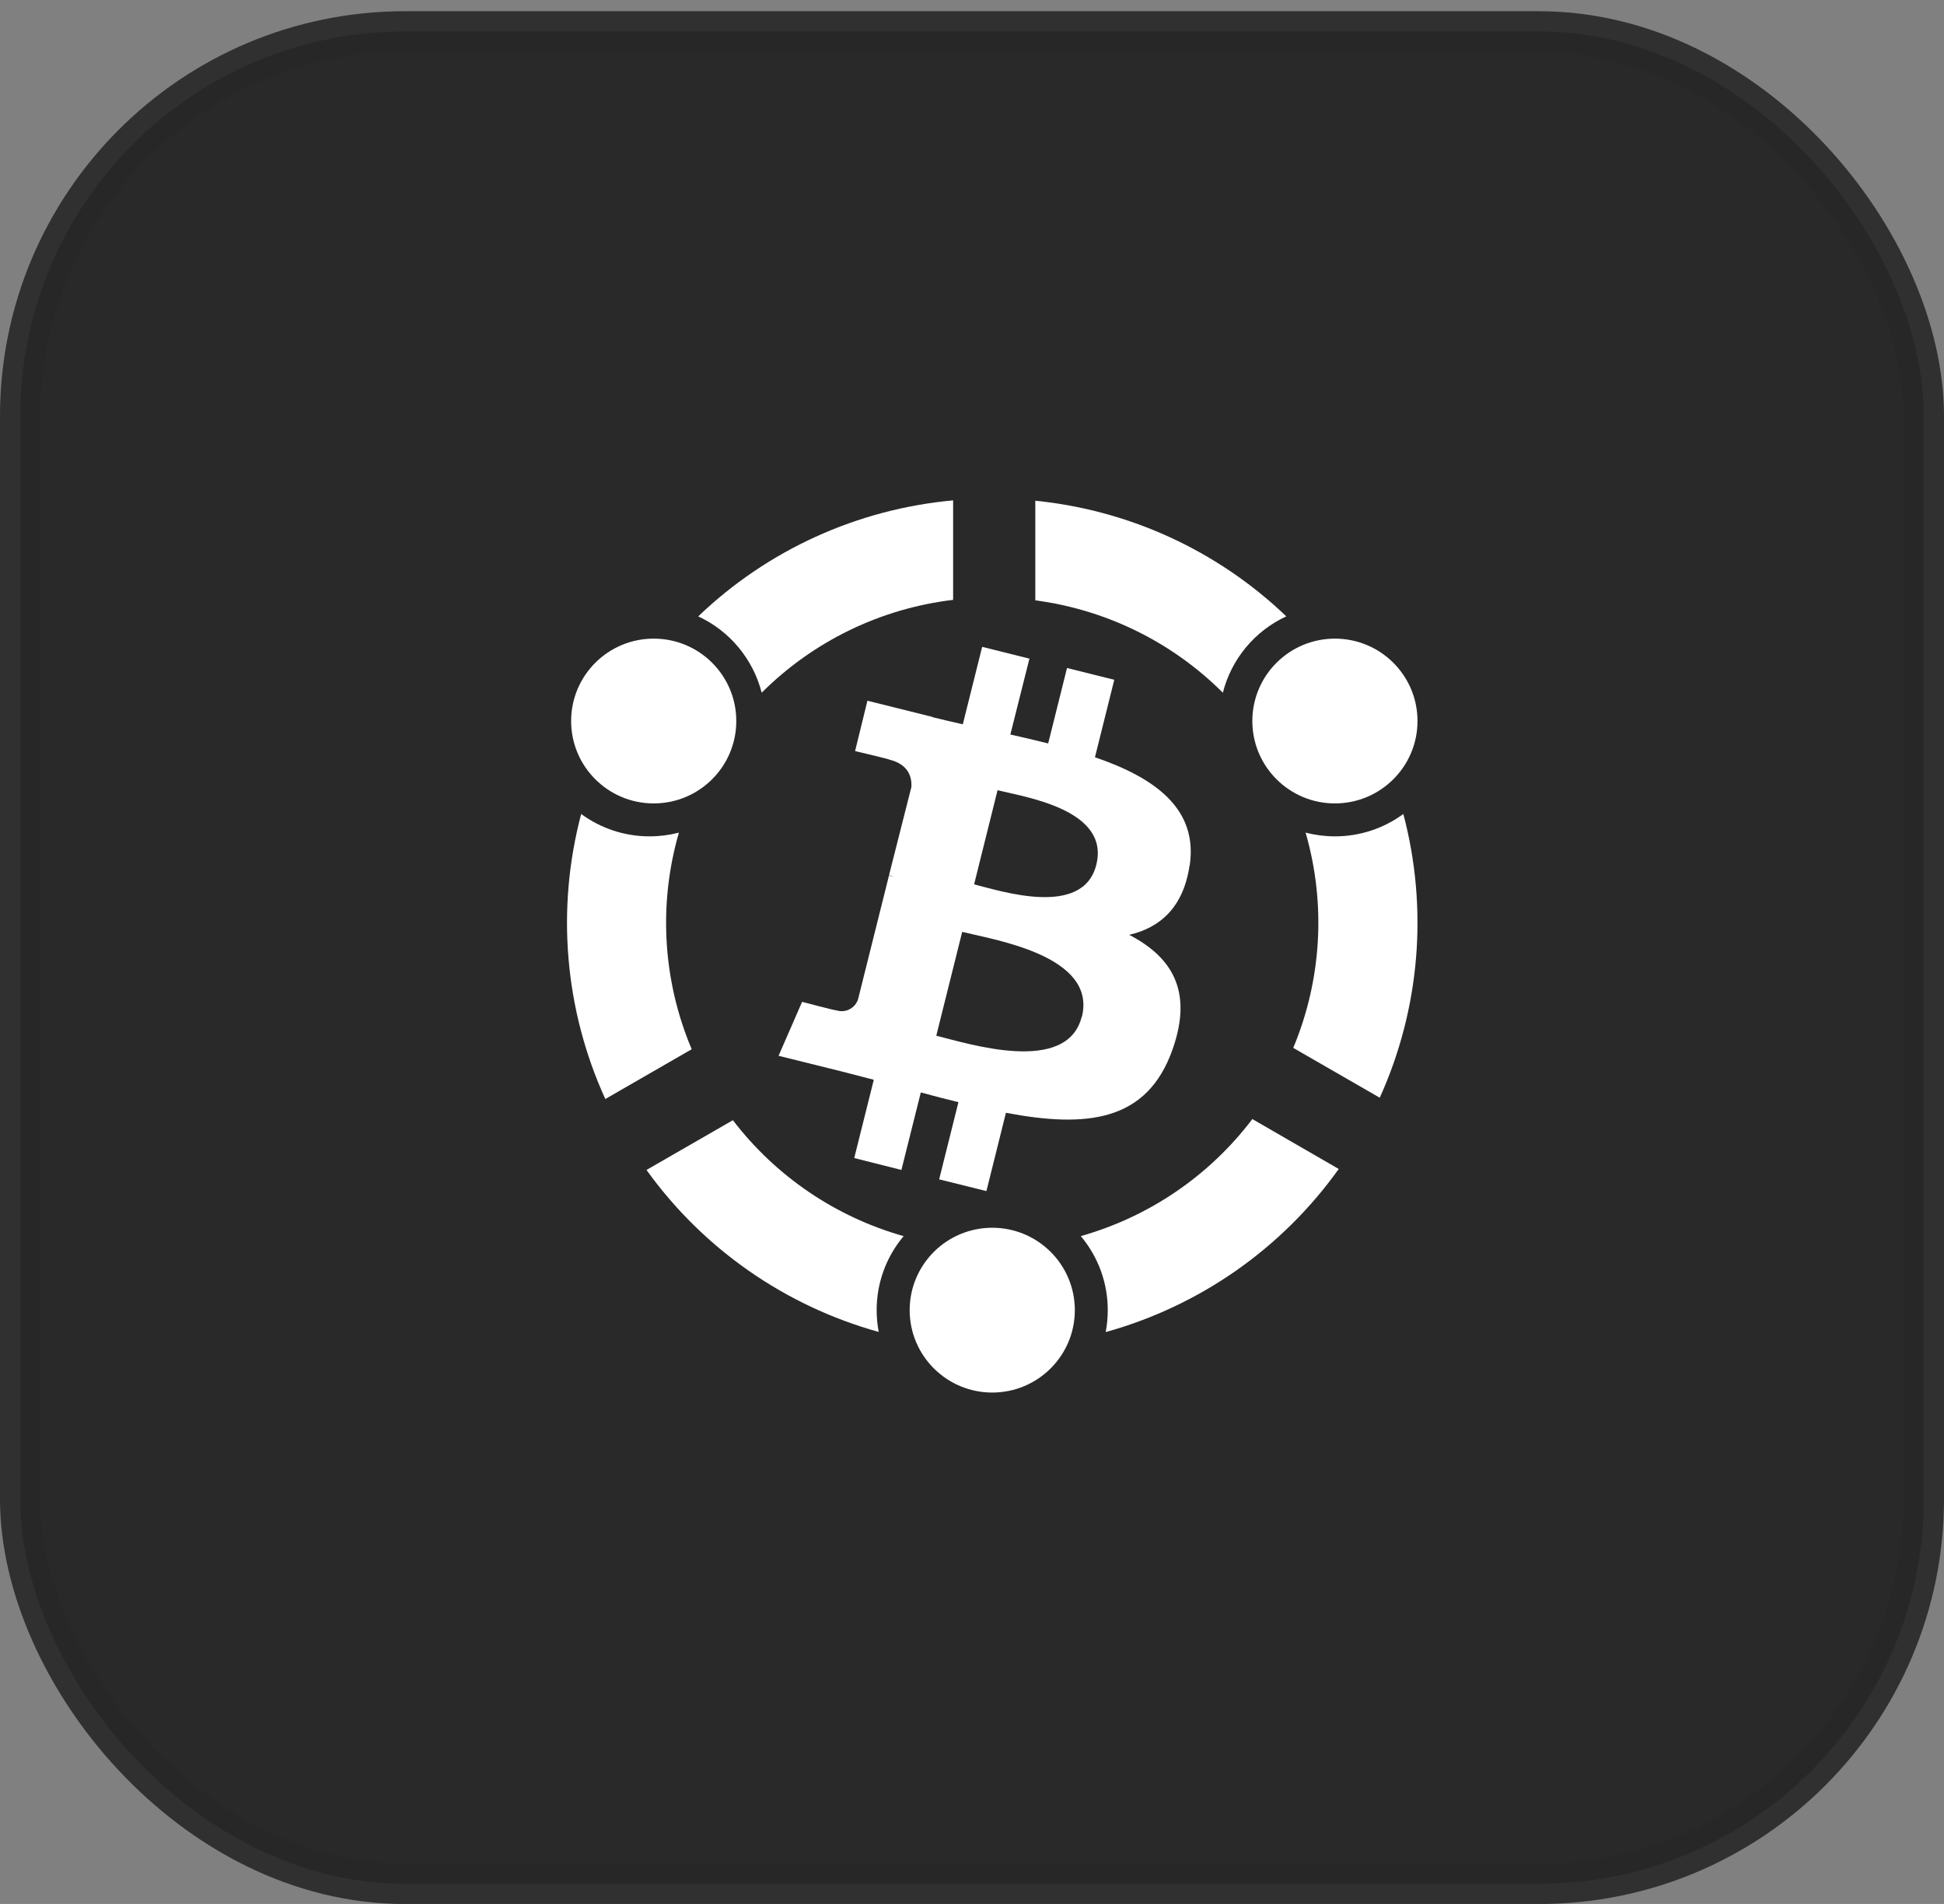 <svg width="48" height="47" viewBox="0 0 48 47" fill="none" xmlns="http://www.w3.org/2000/svg">
<rect x="0" y="0" width="48" height="47" fill="#808080" stroke="none"/>
<rect opacity="0.9" x="0.5" y="0.777" width="47" height="45.725" rx="9.5" fill="#202020" stroke="#272727"/>
<g clip-path="url(#clip0_2027_1591)">
<path d="M29.375 21.369C29.586 19.958 28.509 19.199 27.036 18.693L27.513 16.781L26.346 16.49L25.881 18.352C25.576 18.276 25.261 18.203 24.947 18.132L25.418 16.259L24.251 15.968L23.773 17.88C23.519 17.822 23.271 17.765 23.028 17.705V17.699L21.418 17.298L21.113 18.541C21.113 18.541 21.978 18.744 21.96 18.752C22.433 18.869 22.518 19.182 22.503 19.429L21.951 21.606C21.993 21.616 22.033 21.629 22.073 21.645L21.95 21.614L21.187 24.666C21.17 24.719 21.143 24.768 21.107 24.811C21.071 24.853 21.027 24.889 20.977 24.914C20.928 24.94 20.873 24.955 20.818 24.96C20.762 24.965 20.706 24.958 20.653 24.941C20.664 24.958 19.805 24.731 19.805 24.731L19.224 26.063L20.744 26.44C21.026 26.511 21.303 26.586 21.575 26.655L21.092 28.587L22.257 28.881L22.736 26.968C23.055 27.055 23.363 27.134 23.665 27.208L23.189 29.113L24.356 29.403L24.838 27.47C26.828 27.847 28.325 27.695 28.954 25.9C29.463 24.455 28.928 23.621 27.881 23.077C28.644 22.901 29.218 22.401 29.372 21.367L29.375 21.369ZM26.709 25.099C26.348 26.544 23.909 25.763 23.118 25.567L23.758 23.004C24.549 23.201 27.085 23.59 26.714 25.099H26.709ZM27.069 21.348C26.741 22.663 24.71 21.995 24.052 21.831L24.631 19.507C25.291 19.674 27.413 19.979 27.069 21.348Z" fill="white"/>
<path d="M32.961 19.833C34.087 19.833 35 18.922 35 17.799C35 16.675 34.087 15.765 32.961 15.765C31.835 15.765 30.922 16.675 30.922 17.799C30.922 18.922 31.835 19.833 32.961 19.833Z" fill="white"/>
<path d="M16.141 19.833C17.267 19.833 18.18 18.922 18.18 17.799C18.18 16.675 17.267 15.765 16.141 15.765C15.015 15.765 14.102 16.675 14.102 17.799C14.102 18.922 15.015 19.833 16.141 19.833Z" fill="white"/>
<path d="M24.5 34.376C25.626 34.376 26.539 33.465 26.539 32.342C26.539 31.218 25.626 30.308 24.5 30.308C23.374 30.308 22.461 31.218 22.461 32.342C22.461 33.465 23.374 34.376 24.5 34.376Z" fill="white"/>
<path d="M31.936 25.87L34.068 27.098C35.063 24.899 35.268 22.426 34.65 20.094C34.161 20.453 33.569 20.647 32.961 20.646C32.717 20.646 32.474 20.615 32.237 20.554C32.744 22.309 32.636 24.184 31.931 25.87H31.936Z" fill="white"/>
<path d="M30.922 27.625C29.863 29.023 28.375 30.037 26.686 30.514C27.118 31.027 27.354 31.675 27.352 32.345C27.352 32.526 27.335 32.706 27.301 32.883C29.625 32.239 31.656 30.817 33.055 28.857L30.922 27.625Z" fill="white"/>
<path d="M17.079 25.901C16.363 24.207 16.252 22.32 16.763 20.554C16.526 20.615 16.283 20.646 16.039 20.646C15.431 20.647 14.839 20.453 14.35 20.094C13.729 22.438 13.939 24.923 14.946 27.13L17.079 25.901Z" fill="white"/>
<path d="M22.312 30.515C20.634 30.041 19.154 29.036 18.096 27.653L15.963 28.881C17.361 30.827 19.384 32.238 21.697 32.88C21.663 32.703 21.646 32.523 21.646 32.342C21.645 31.673 21.881 31.026 22.312 30.515Z" fill="white"/>
<path d="M23.534 12.352C21.171 12.567 18.951 13.576 17.24 15.216C17.625 15.394 17.965 15.655 18.236 15.982C18.507 16.308 18.702 16.689 18.807 17.1C20.08 15.829 21.745 15.021 23.534 14.808V12.352Z" fill="white"/>
<path d="M25.563 12.361V14.82C27.316 15.051 28.944 15.852 30.194 17.1C30.298 16.689 30.493 16.307 30.764 15.981C31.035 15.655 31.375 15.394 31.76 15.215C30.073 13.599 27.891 12.594 25.563 12.361Z" fill="white"/>
</g>
<defs>
<clipPath id="clip0_2027_1591">
<rect width="21" height="22.024" fill="white" transform="translate(14 12.352)"/>
</clipPath>
</defs>
</svg>
